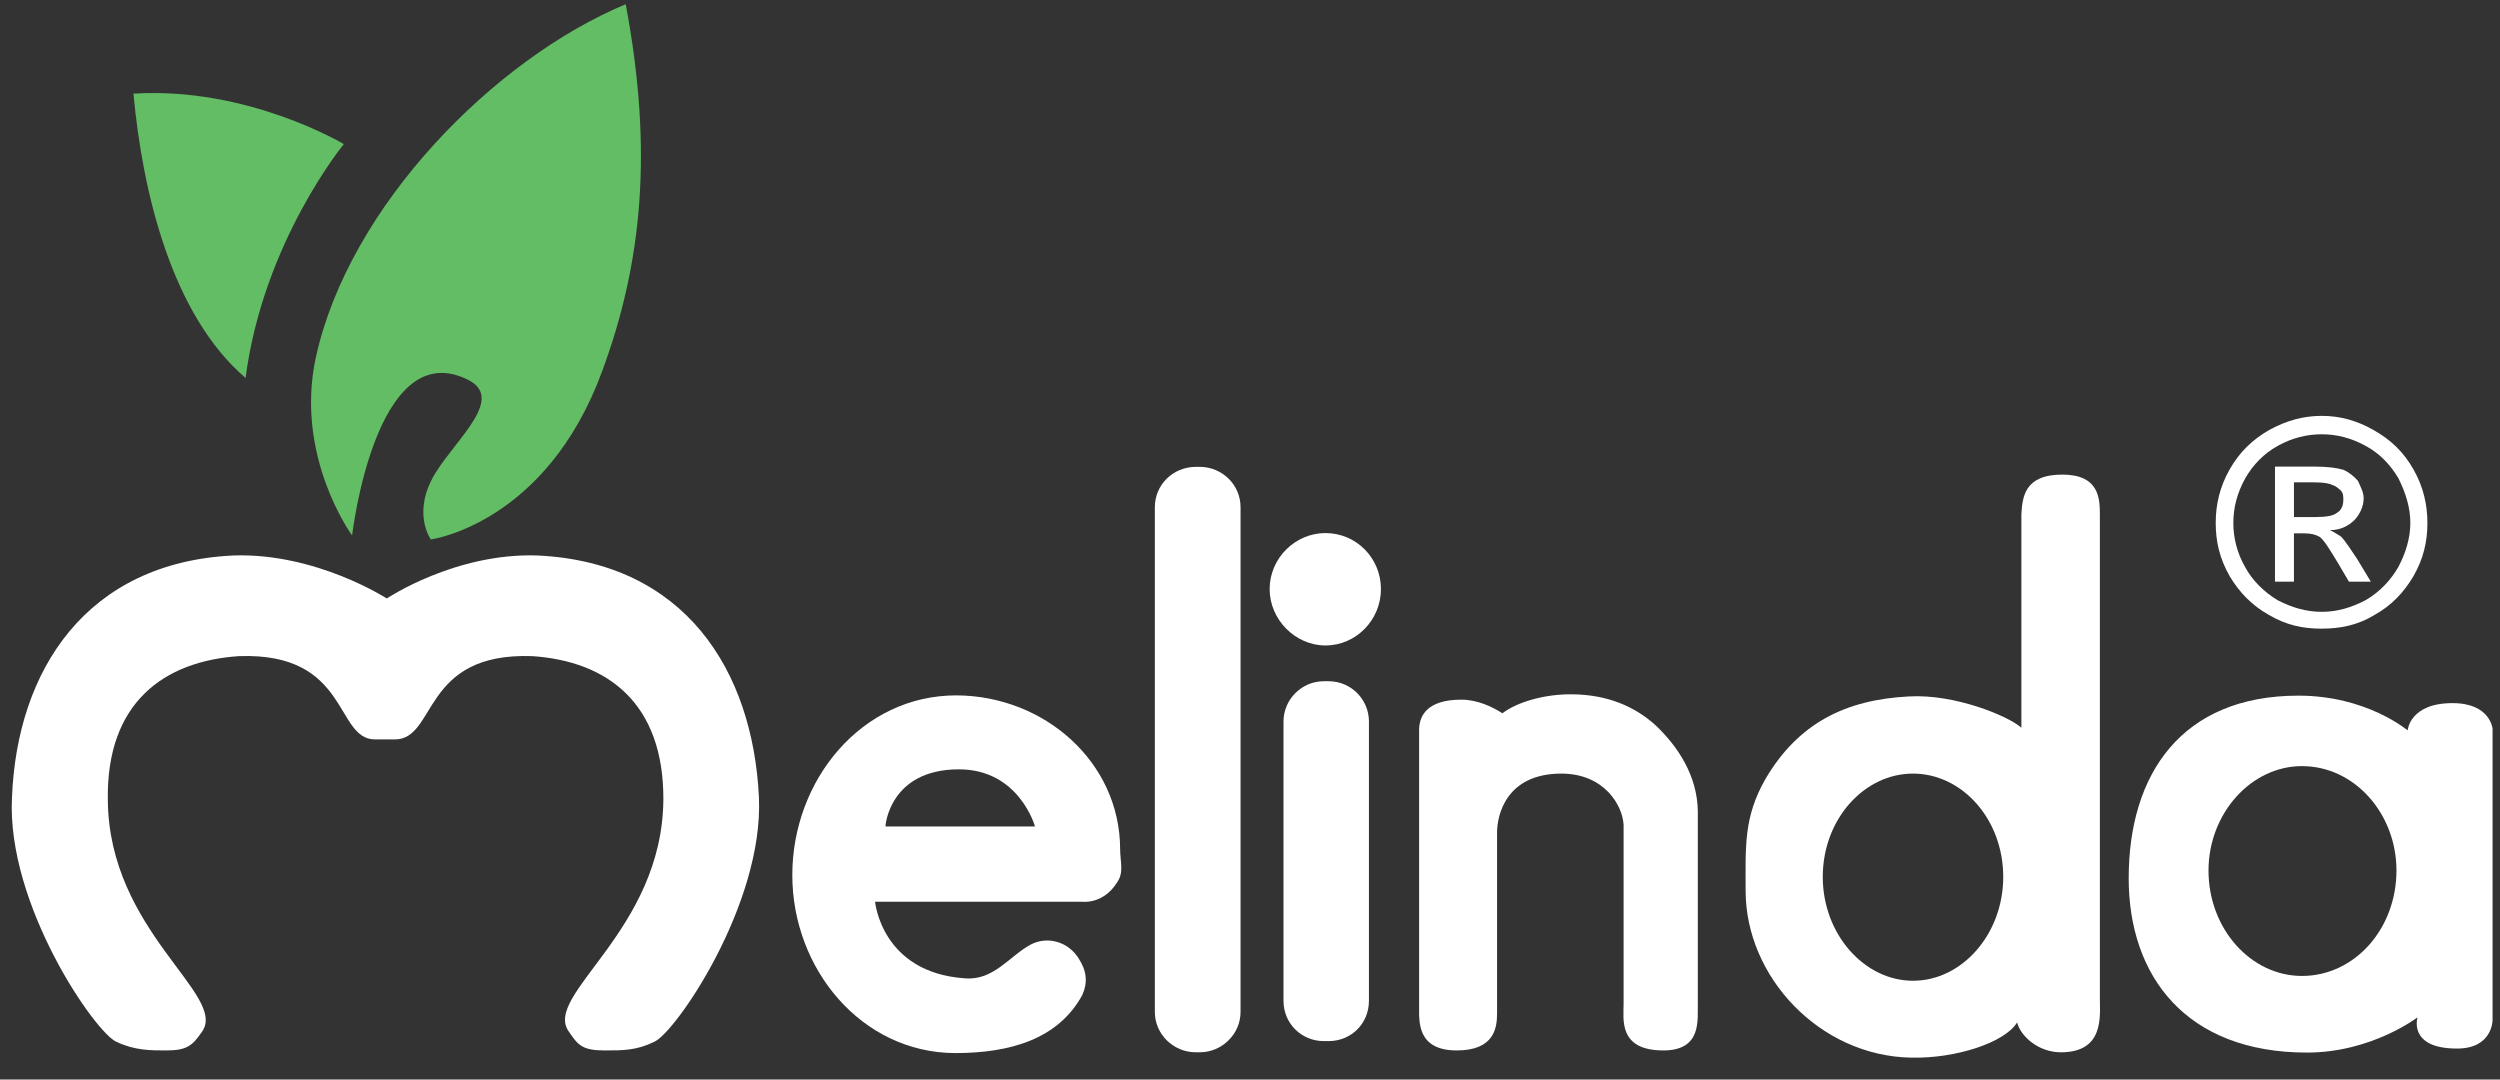 <svg width="132" height="57" viewBox="0 0 132 57" fill="none" xmlns="http://www.w3.org/2000/svg">
<rect x="0" y="0" width="132" height="57" fill="#333333" stroke="none"/>
<path fill-rule="evenodd" clip-rule="evenodd" d="M19.803 39.041C17.66 39.041 18.478 34.432 12.614 34.644C8.625 34.912 5.623 37.125 5.693 42.199C5.721 49.19 12.078 52.545 10.655 54.49C10.161 55.209 9.865 55.463 8.78 55.463C7.934 55.463 7.116 55.463 6.158 55.012C5.058 54.574 0.336 47.767 0.633 42.1C0.9 35.362 4.58 29.696 12.318 29.33C16.673 29.175 20.422 31.599 20.422 31.599C20.422 31.599 24.045 29.175 28.387 29.33C36.139 29.696 39.747 35.362 40.072 42.1C40.325 47.767 35.632 54.574 34.532 55.012C33.616 55.463 32.897 55.463 31.938 55.463C30.782 55.463 30.529 55.209 30.05 54.49C28.584 52.545 34.983 49.191 35.026 42.199C35.04 37.124 32.08 34.912 28.105 34.644C22.241 34.432 23.072 39.041 20.846 39.041" fill="white"/>
<path fill-rule="evenodd" clip-rule="evenodd" d="M60.976 53.433C60.976 54.589 61.934 55.561 63.147 55.561H63.344C64.529 55.561 65.501 54.589 65.501 53.433V26.779C65.501 25.595 64.529 24.65 63.344 24.65H63.147C61.935 24.65 60.976 25.595 60.976 26.779V53.433Z" fill="white"/>
<path fill-rule="evenodd" clip-rule="evenodd" d="M67.769 52.841C67.769 54.053 68.728 54.97 69.898 54.97H70.151C71.335 54.97 72.28 54.053 72.28 52.841V38.098C72.28 36.928 71.335 35.969 70.151 35.969H69.898C68.728 35.969 67.769 36.928 67.769 38.098V52.841Z" fill="white"/>
<path fill-rule="evenodd" clip-rule="evenodd" d="M67.037 31.105C67.037 29.471 68.39 28.146 69.983 28.146C71.618 28.146 72.914 29.471 72.914 31.105C72.914 32.713 71.618 34.08 69.983 34.08C68.39 34.08 67.037 32.713 67.037 31.105Z" fill="white"/>
<path fill-rule="evenodd" clip-rule="evenodd" d="M74.929 53.179C74.929 53.954 74.831 55.463 76.917 55.463C78.904 55.463 79.045 54.265 79.045 53.504V43.961C79.045 43.016 79.538 40.846 82.442 40.846C84.711 40.846 85.684 42.538 85.726 43.567V53.024C85.726 53.814 85.444 55.463 87.826 55.463C89.884 55.463 89.617 53.814 89.645 53.024V42.833C89.617 40.931 88.573 39.409 87.46 38.337C86.347 37.308 84.895 36.688 83.063 36.66C81.569 36.632 80.103 37.069 79.328 37.66C78.82 37.337 78.031 36.942 77.157 36.942C75.31 36.942 74.929 37.83 74.929 38.549V53.179Z" fill="white"/>
<path fill-rule="evenodd" clip-rule="evenodd" d="M122.586 21.958C123.545 21.958 124.433 22.198 125.321 22.705C126.251 23.227 126.928 23.889 127.434 24.791C127.956 25.708 128.167 26.651 128.167 27.61C128.167 28.611 127.956 29.499 127.434 30.415C126.927 31.274 126.278 31.965 125.39 32.459C124.502 33.008 123.572 33.193 122.585 33.193C121.585 33.193 120.711 33.009 119.781 32.459C118.907 31.966 118.231 31.275 117.723 30.415C117.202 29.498 116.99 28.611 116.99 27.61C116.99 26.652 117.201 25.708 117.723 24.791C118.231 23.889 118.907 23.227 119.809 22.705C120.74 22.198 121.628 21.958 122.586 21.958ZM122.586 22.93C121.811 22.93 121.036 23.114 120.275 23.537C119.528 23.946 118.964 24.538 118.555 25.244C118.118 26.032 117.92 26.808 117.92 27.611C117.92 28.4 118.118 29.203 118.541 29.937C118.907 30.628 119.527 31.248 120.246 31.684C121.007 32.079 121.768 32.305 122.585 32.305C123.403 32.305 124.164 32.079 124.912 31.684C125.659 31.248 126.237 30.628 126.632 29.937C127.025 29.203 127.266 28.4 127.266 27.611C127.266 26.808 127.026 26.032 126.632 25.244C126.209 24.538 125.659 23.947 124.897 23.537C124.123 23.114 123.362 22.93 122.586 22.93ZM120.119 30.712V24.636H122.192C122.897 24.636 123.404 24.706 123.728 24.805C124.025 24.932 124.32 25.172 124.504 25.397C124.645 25.722 124.8 25.99 124.8 26.299C124.8 26.751 124.602 27.145 124.32 27.455C123.996 27.765 123.587 27.991 123.023 27.991C123.263 28.103 123.404 28.216 123.587 28.316C123.841 28.555 124.094 28.992 124.448 29.499L125.18 30.712H124.024L123.46 29.753C123.023 29.034 122.713 28.513 122.473 28.343C122.247 28.216 122.008 28.16 121.628 28.16H121.12V30.712H120.119ZM121.121 27.3H122.248C122.855 27.3 123.235 27.23 123.432 27.047C123.644 26.92 123.728 26.652 123.728 26.384C123.728 26.214 123.728 26.031 123.587 25.891C123.46 25.792 123.362 25.679 123.193 25.623C122.995 25.524 122.713 25.468 122.192 25.468H121.121V27.3Z" fill="white"/>
<path fill-rule="evenodd" clip-rule="evenodd" d="M116.609 45.963C116.609 42.96 118.85 40.451 121.543 40.451C124.319 40.451 126.533 42.96 126.533 45.963C126.533 49.049 124.319 51.53 121.543 51.53C118.851 51.53 116.609 49.049 116.609 45.963ZM129.493 37.125C127.224 37.125 127.125 38.563 127.125 38.563C127.111 38.563 124.969 36.73 121.36 36.73C115.187 36.73 112.395 40.874 112.395 46.372C112.395 51.53 115.412 55.576 121.811 55.576C125.222 55.576 127.646 53.715 127.646 53.715C127.646 53.715 127.125 55.364 129.732 55.364C131.607 55.364 131.607 53.87 131.607 53.87V38.477C131.607 38.477 131.495 37.125 129.493 37.125Z" fill="white"/>
<path fill-rule="evenodd" clip-rule="evenodd" d="M54.647 43.636H46.754C46.739 43.636 46.951 40.621 50.63 40.621C53.816 40.621 54.647 43.636 54.647 43.636ZM54.407 49.881C55.337 49.387 56.437 49.753 56.958 50.614C57.367 51.248 57.452 51.854 57.141 52.545C55.858 54.885 53.308 55.603 50.417 55.603C45.484 55.576 41.834 51.163 41.834 46.202C41.834 41.185 45.499 36.702 50.516 36.716C55.154 36.744 59.129 40.24 59.143 44.821C59.143 45.54 59.368 46.061 58.96 46.625C58.226 47.767 57.141 47.611 57.141 47.611H46.203C46.203 47.611 46.541 51.361 50.953 51.656C52.462 51.784 53.308 50.473 54.407 49.881Z" fill="white"/>
<path fill-rule="evenodd" clip-rule="evenodd" d="M96.242 46.3C96.242 43.255 98.427 40.846 101.006 40.846C103.6 40.846 105.771 43.256 105.771 46.3C105.771 49.317 103.6 51.784 101.006 51.784C98.427 51.784 96.242 49.318 96.242 46.3ZM110.873 27.16C110.873 26.286 110.817 25.059 108.886 25.059C106.87 25.059 106.786 26.271 106.729 27.145V38.422C106.053 37.815 103.219 36.631 100.795 36.772C97.427 36.942 94.945 38.196 93.226 41.113C92.056 43.144 92.169 44.708 92.169 47.034C92.169 51.586 96.088 55.759 100.908 55.843C103.247 55.9 105.856 55.054 106.504 53.983C106.672 54.674 107.589 55.561 108.815 55.561C111.112 55.561 110.873 53.644 110.873 52.757V27.16Z" fill="white"/>
<path fill-rule="evenodd" clip-rule="evenodd" d="M18.154 7.609C18.154 7.609 13.897 12.782 12.967 19.957C9.076 16.631 7.526 10.161 7.046 4.945C13.079 4.564 18.154 7.609 18.154 7.609Z" fill="#62BD64"/>
<path fill-rule="evenodd" clip-rule="evenodd" d="M18.591 28.273C18.591 28.273 15.546 24.115 16.673 18.885C18.421 10.879 26.103 3.112 33.038 0.223C34.49 7.947 33.912 13.867 31.798 19.589C28.838 27.667 22.749 28.483 22.749 28.483C22.749 28.483 21.72 27.073 22.975 25.001C24.116 23.127 26.78 20.956 24.595 19.997C19.803 17.786 18.591 28.273 18.591 28.273Z" fill="#62BD64"/>
</svg>
